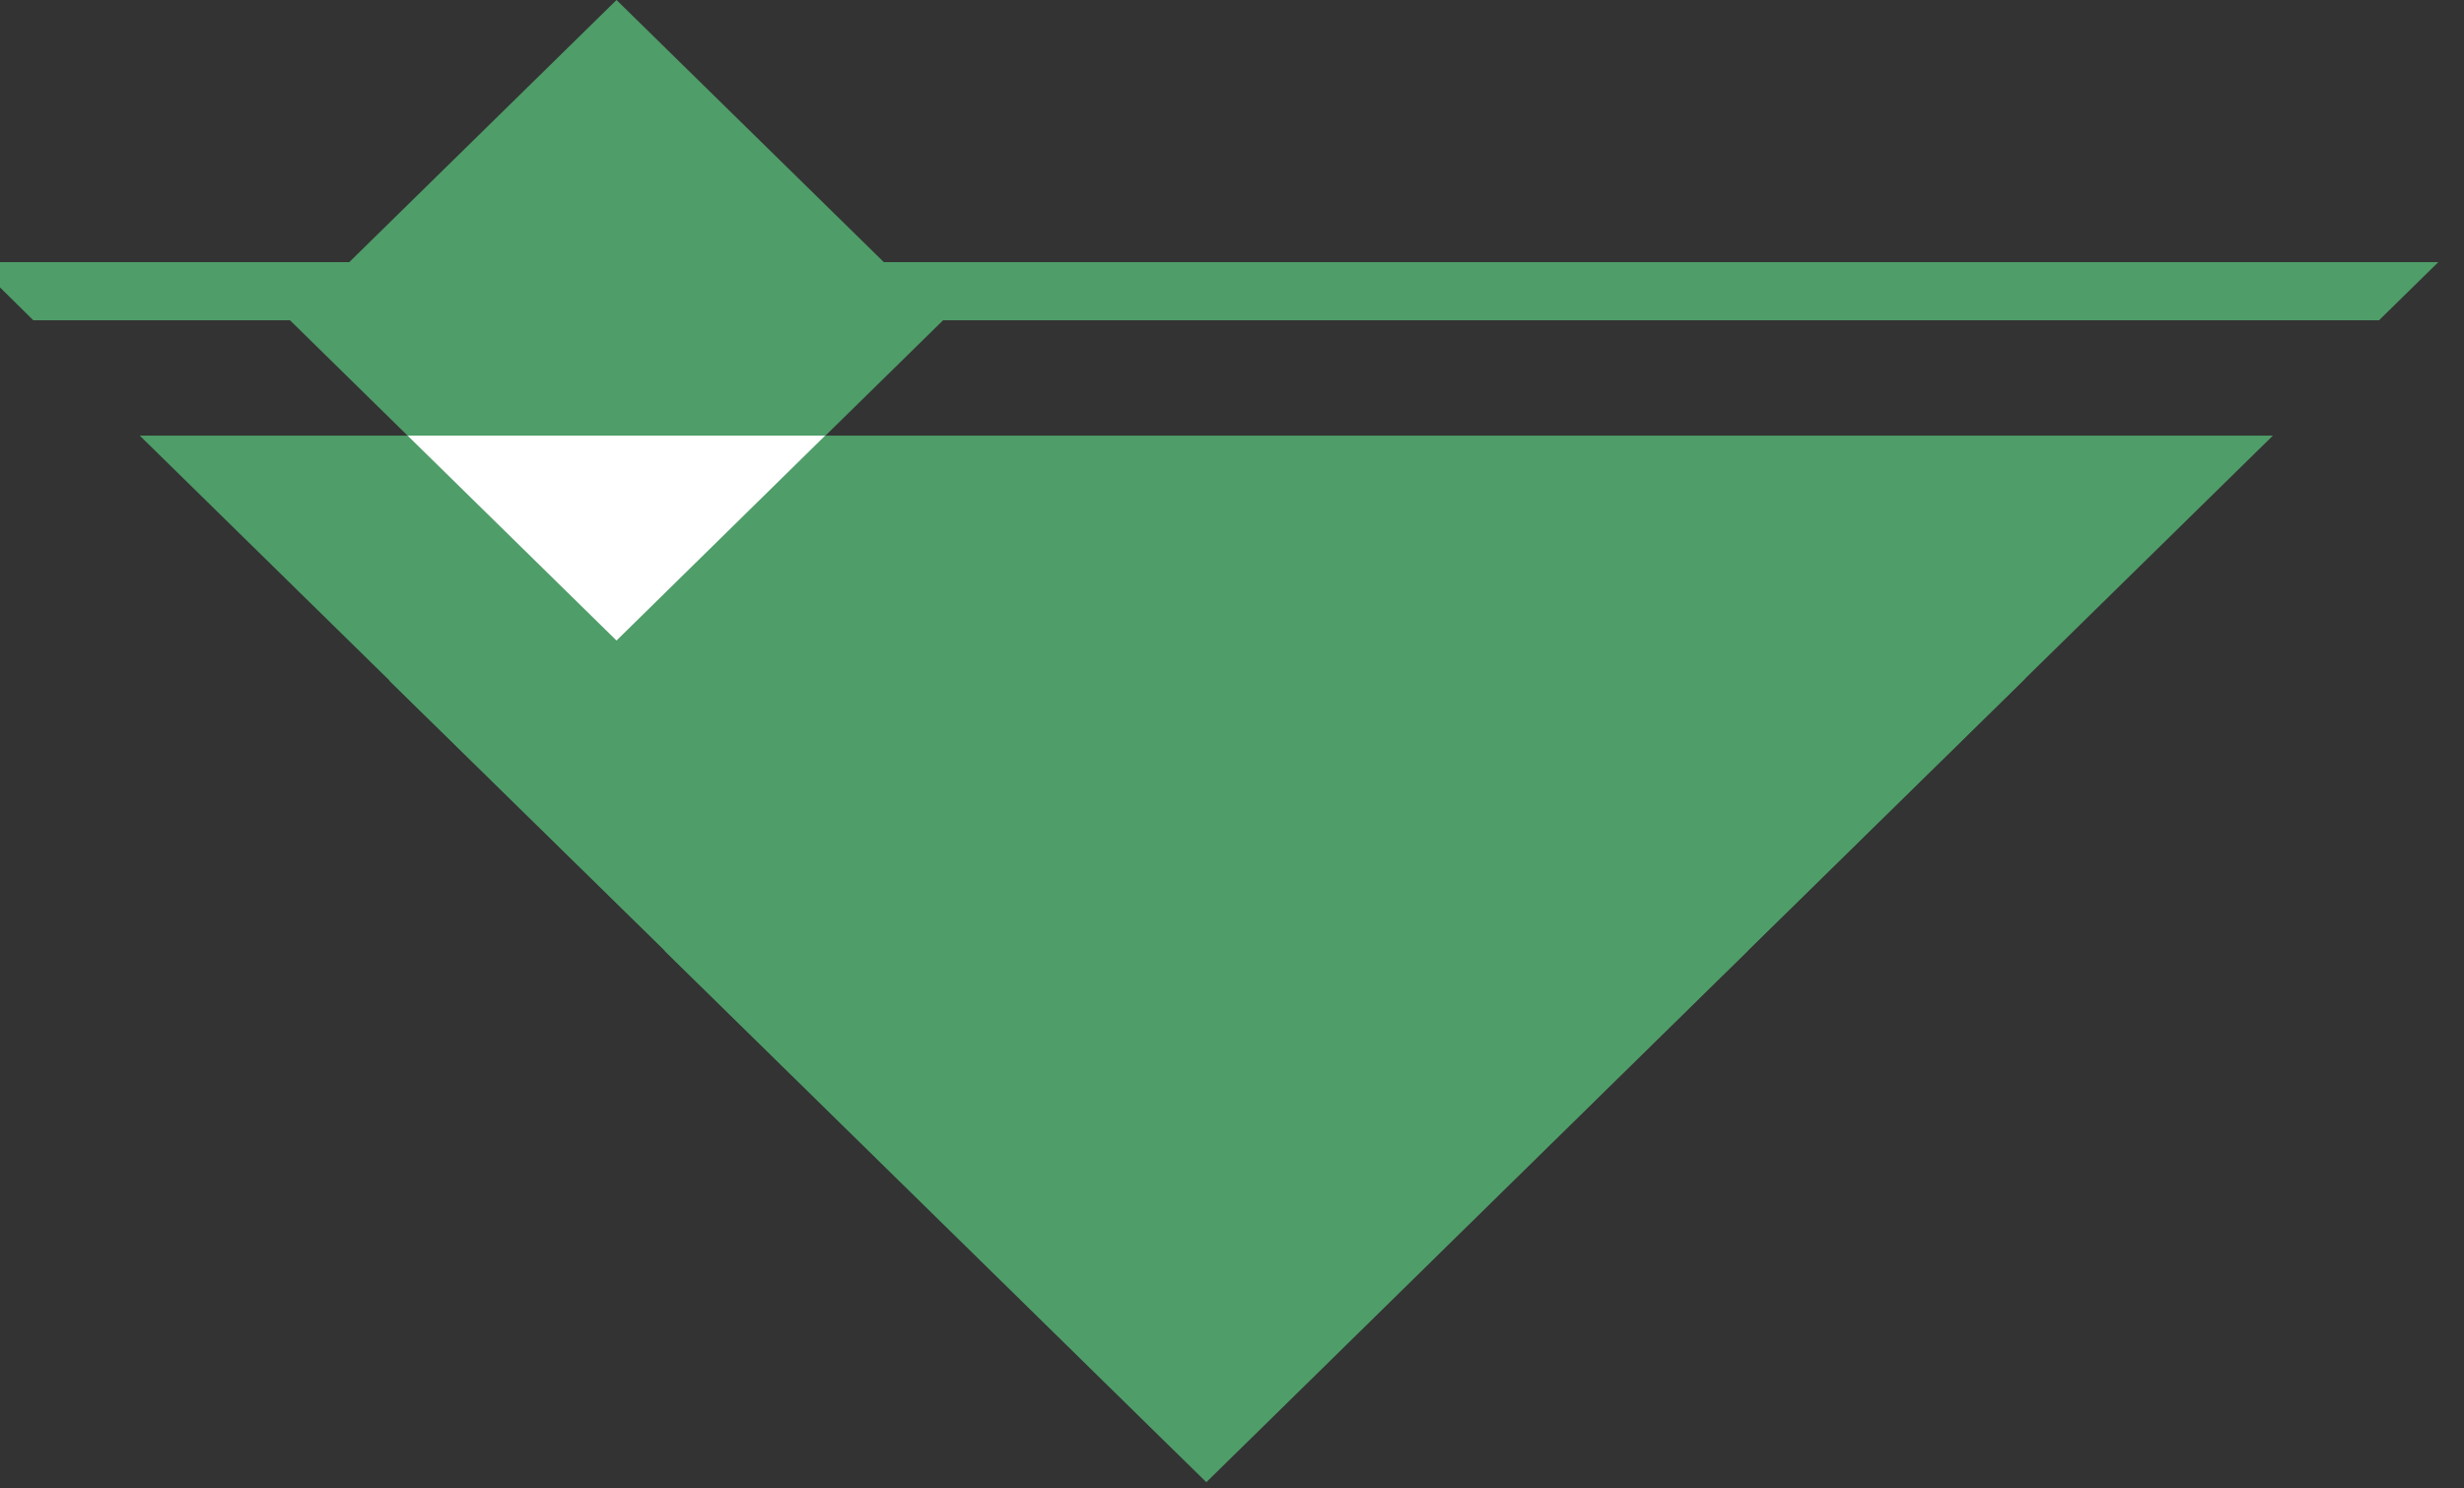 <svg width="48" height="29" viewBox="0 0 48 29" fill="none" xmlns="http://www.w3.org/2000/svg">
<rect x="0" y="0" width="48" height="29" fill="#333333" stroke="none"/>
<g clip-path="url(#clip0_37_281)">
<path fill-rule="evenodd" clip-rule="evenodd" d="M2.723 8.488H44.277L24.077 28.302H23.5H22.923L2.723 8.488Z" fill="#4F9D69"/>
<path fill-rule="evenodd" clip-rule="evenodd" d="M47.5 5.107L46.345 6.24H0.649L-0.5 5.107H47.5Z" fill="#4F9D69"/>
<path fill-rule="evenodd" clip-rule="evenodd" d="M5.649 6.24L12.01 0L18.372 6.24L12.01 12.48L5.649 6.24Z" fill="#4F9D69"/>
<path fill-rule="evenodd" clip-rule="evenodd" d="M7.941 8.488H16.074L12.01 12.48L7.941 8.488Z" fill="white"/>
<path fill-rule="evenodd" clip-rule="evenodd" d="M12.946 18.527H34.048L23.5 28.879L12.946 18.527Z" fill="#4F9D69"/>
<path fill-rule="evenodd" clip-rule="evenodd" d="M39.446 13.227L34.043 18.527H12.957L7.593 13.271V13.227H39.446Z" fill="#4F9D69"/>
</g>
<defs>
<clipPath id="clip0_37_281">
<rect width="48" height="29" fill="white"/>
</clipPath>
</defs>
</svg>
